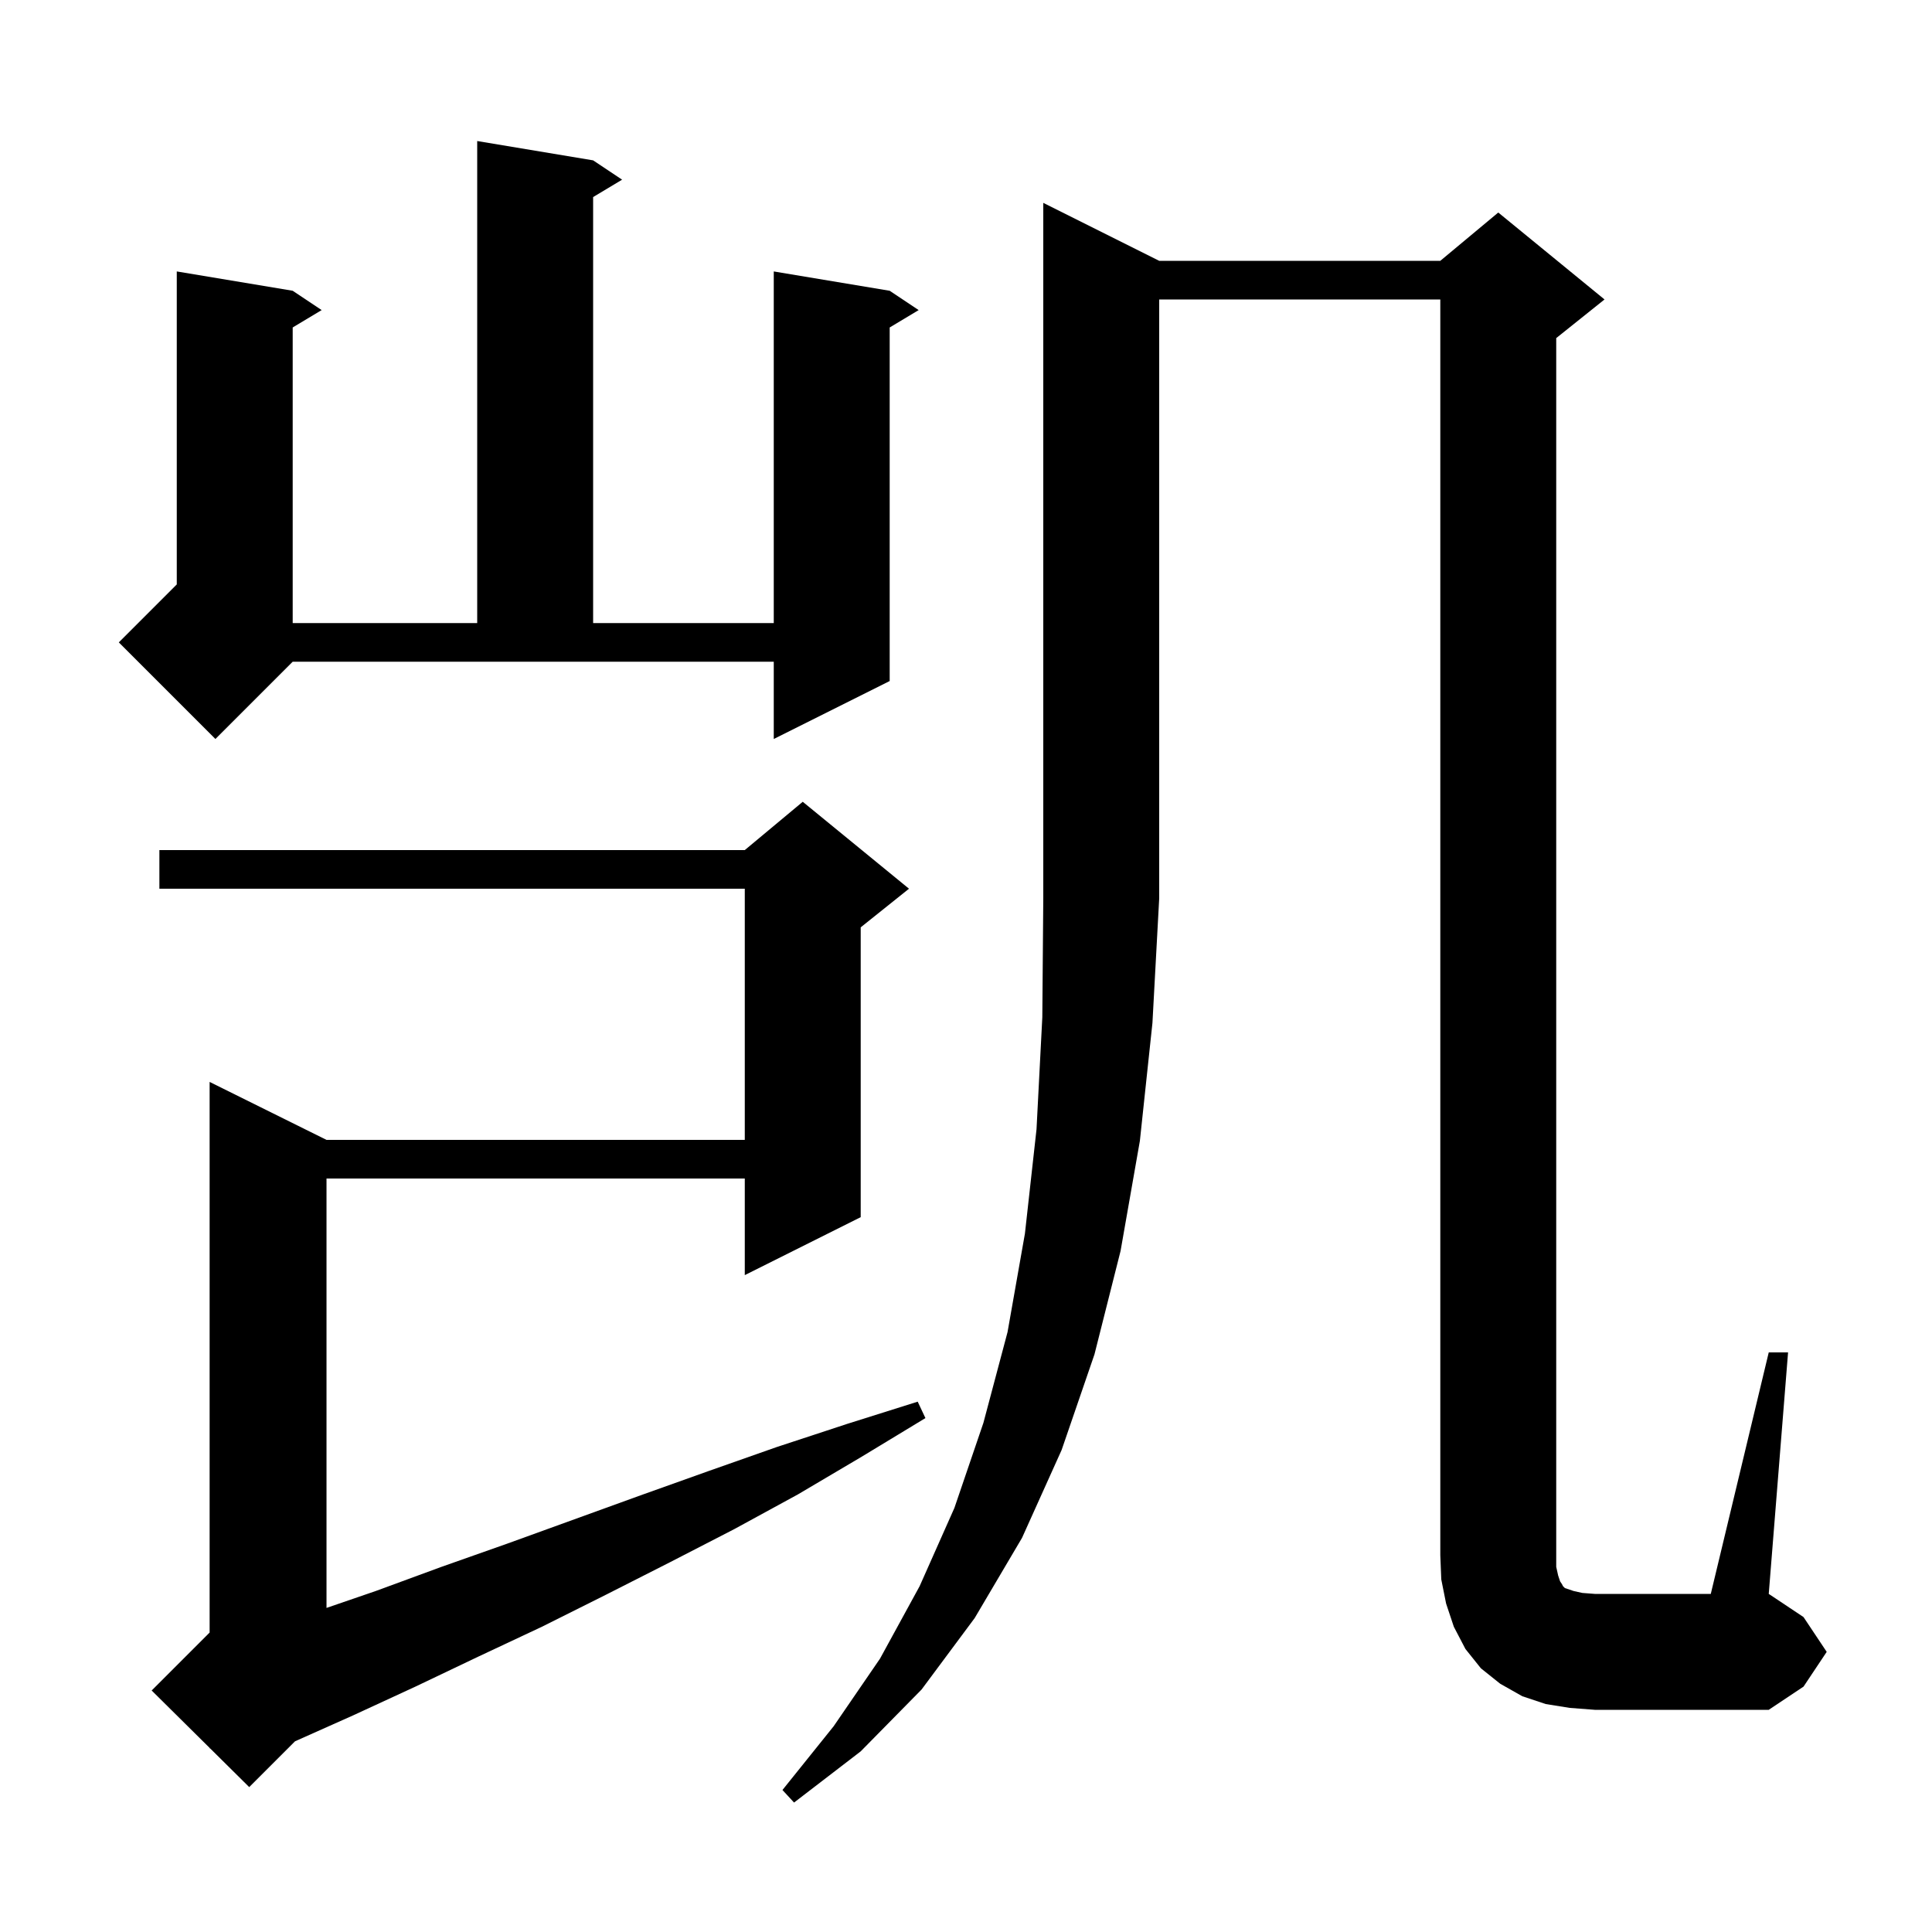 <svg xmlns="http://www.w3.org/2000/svg" xmlns:xlink="http://www.w3.org/1999/xlink" version="1.1" baseProfile="full" viewBox="0 0 200 200" width="200" height="200">
<g fill="black">
<path d="M 120.0 27.0 L 149.1 27.0 L 155.1 22.0 L 166.1 31.0 L 161.1 35.0 L 161.1 162.2 L 161.3 163.1 L 161.5 163.7 L 161.7 164.0 L 161.8 164.2 L 162.0 164.4 L 162.9 164.7 L 163.8 164.9 L 165.1 165.0 L 177.1 165.0 L 183.1 140.0 L 185.1 140.0 L 183.1 165.0 L 186.7 167.4 L 189.1 171.0 L 186.7 174.6 L 183.1 177.0 L 165.1 177.0 L 162.5 176.8 L 160.0 176.4 L 157.6 175.6 L 155.3 174.3 L 153.3 172.7 L 151.7 170.7 L 150.5 168.4 L 149.7 166.0 L 149.2 163.5 L 149.1 161.0 L 149.1 31.0 L 120.0 31.0 L 120.0 93.0 L 119.3 105.9 L 118.0 118.1 L 116.0 129.5 L 113.3 140.2 L 109.9 150.1 L 105.8 159.2 L 100.9 167.5 L 95.4 174.9 L 89.1 181.3 L 82.2 186.6 L 81.0 185.3 L 86.3 178.7 L 91.1 171.7 L 95.2 164.2 L 98.8 156.1 L 101.8 147.3 L 104.3 137.9 L 106.1 127.7 L 107.3 116.9 L 107.9 105.3 L 108.0 93.0 L 108.0 21.0 Z M 94.1 92.0 L 89.1 96.0 L 89.1 126.0 L 77.1 132.0 L 77.1 122.0 L 33.8 122.0 L 33.8 166.451 L 38.9 164.7 L 45.7 162.2 L 52.5 159.8 L 66.3 154.8 L 73.3 152.3 L 80.4 149.8 L 87.7 147.4 L 95.0 145.1 L 95.8 146.8 L 89.2 150.8 L 82.6 154.7 L 76.0 158.3 L 69.4 161.7 L 62.7 165.1 L 56.1 168.4 L 49.5 171.5 L 43.0 174.6 L 36.5 177.6 L 30.542 180.258 L 25.8 185.0 L 21.74 180.98 L 21.7 181.0 L 21.7 180.941 L 15.7 175.0 L 21.7 169.0 L 21.7 112.0 L 33.8 118.0 L 77.1 118.0 L 77.1 92.0 L 16.5 92.0 L 16.5 88.0 L 77.1 88.0 L 83.1 83.0 Z M 22.3 76.5 L 12.3 66.5 L 18.3 60.5 L 18.3 28.1 L 30.3 30.1 L 33.3 32.1 L 30.3 33.9 L 30.3 64.5 L 49.4 64.5 L 49.4 14.6 L 61.4 16.6 L 64.4 18.6 L 61.4 20.4 L 61.4 64.5 L 80.1 64.5 L 80.1 28.1 L 92.1 30.1 L 95.1 32.1 L 92.1 33.9 L 92.1 70.5 L 80.1 76.5 L 80.1 68.5 L 30.3 68.5 Z " />
</g>
</svg>
